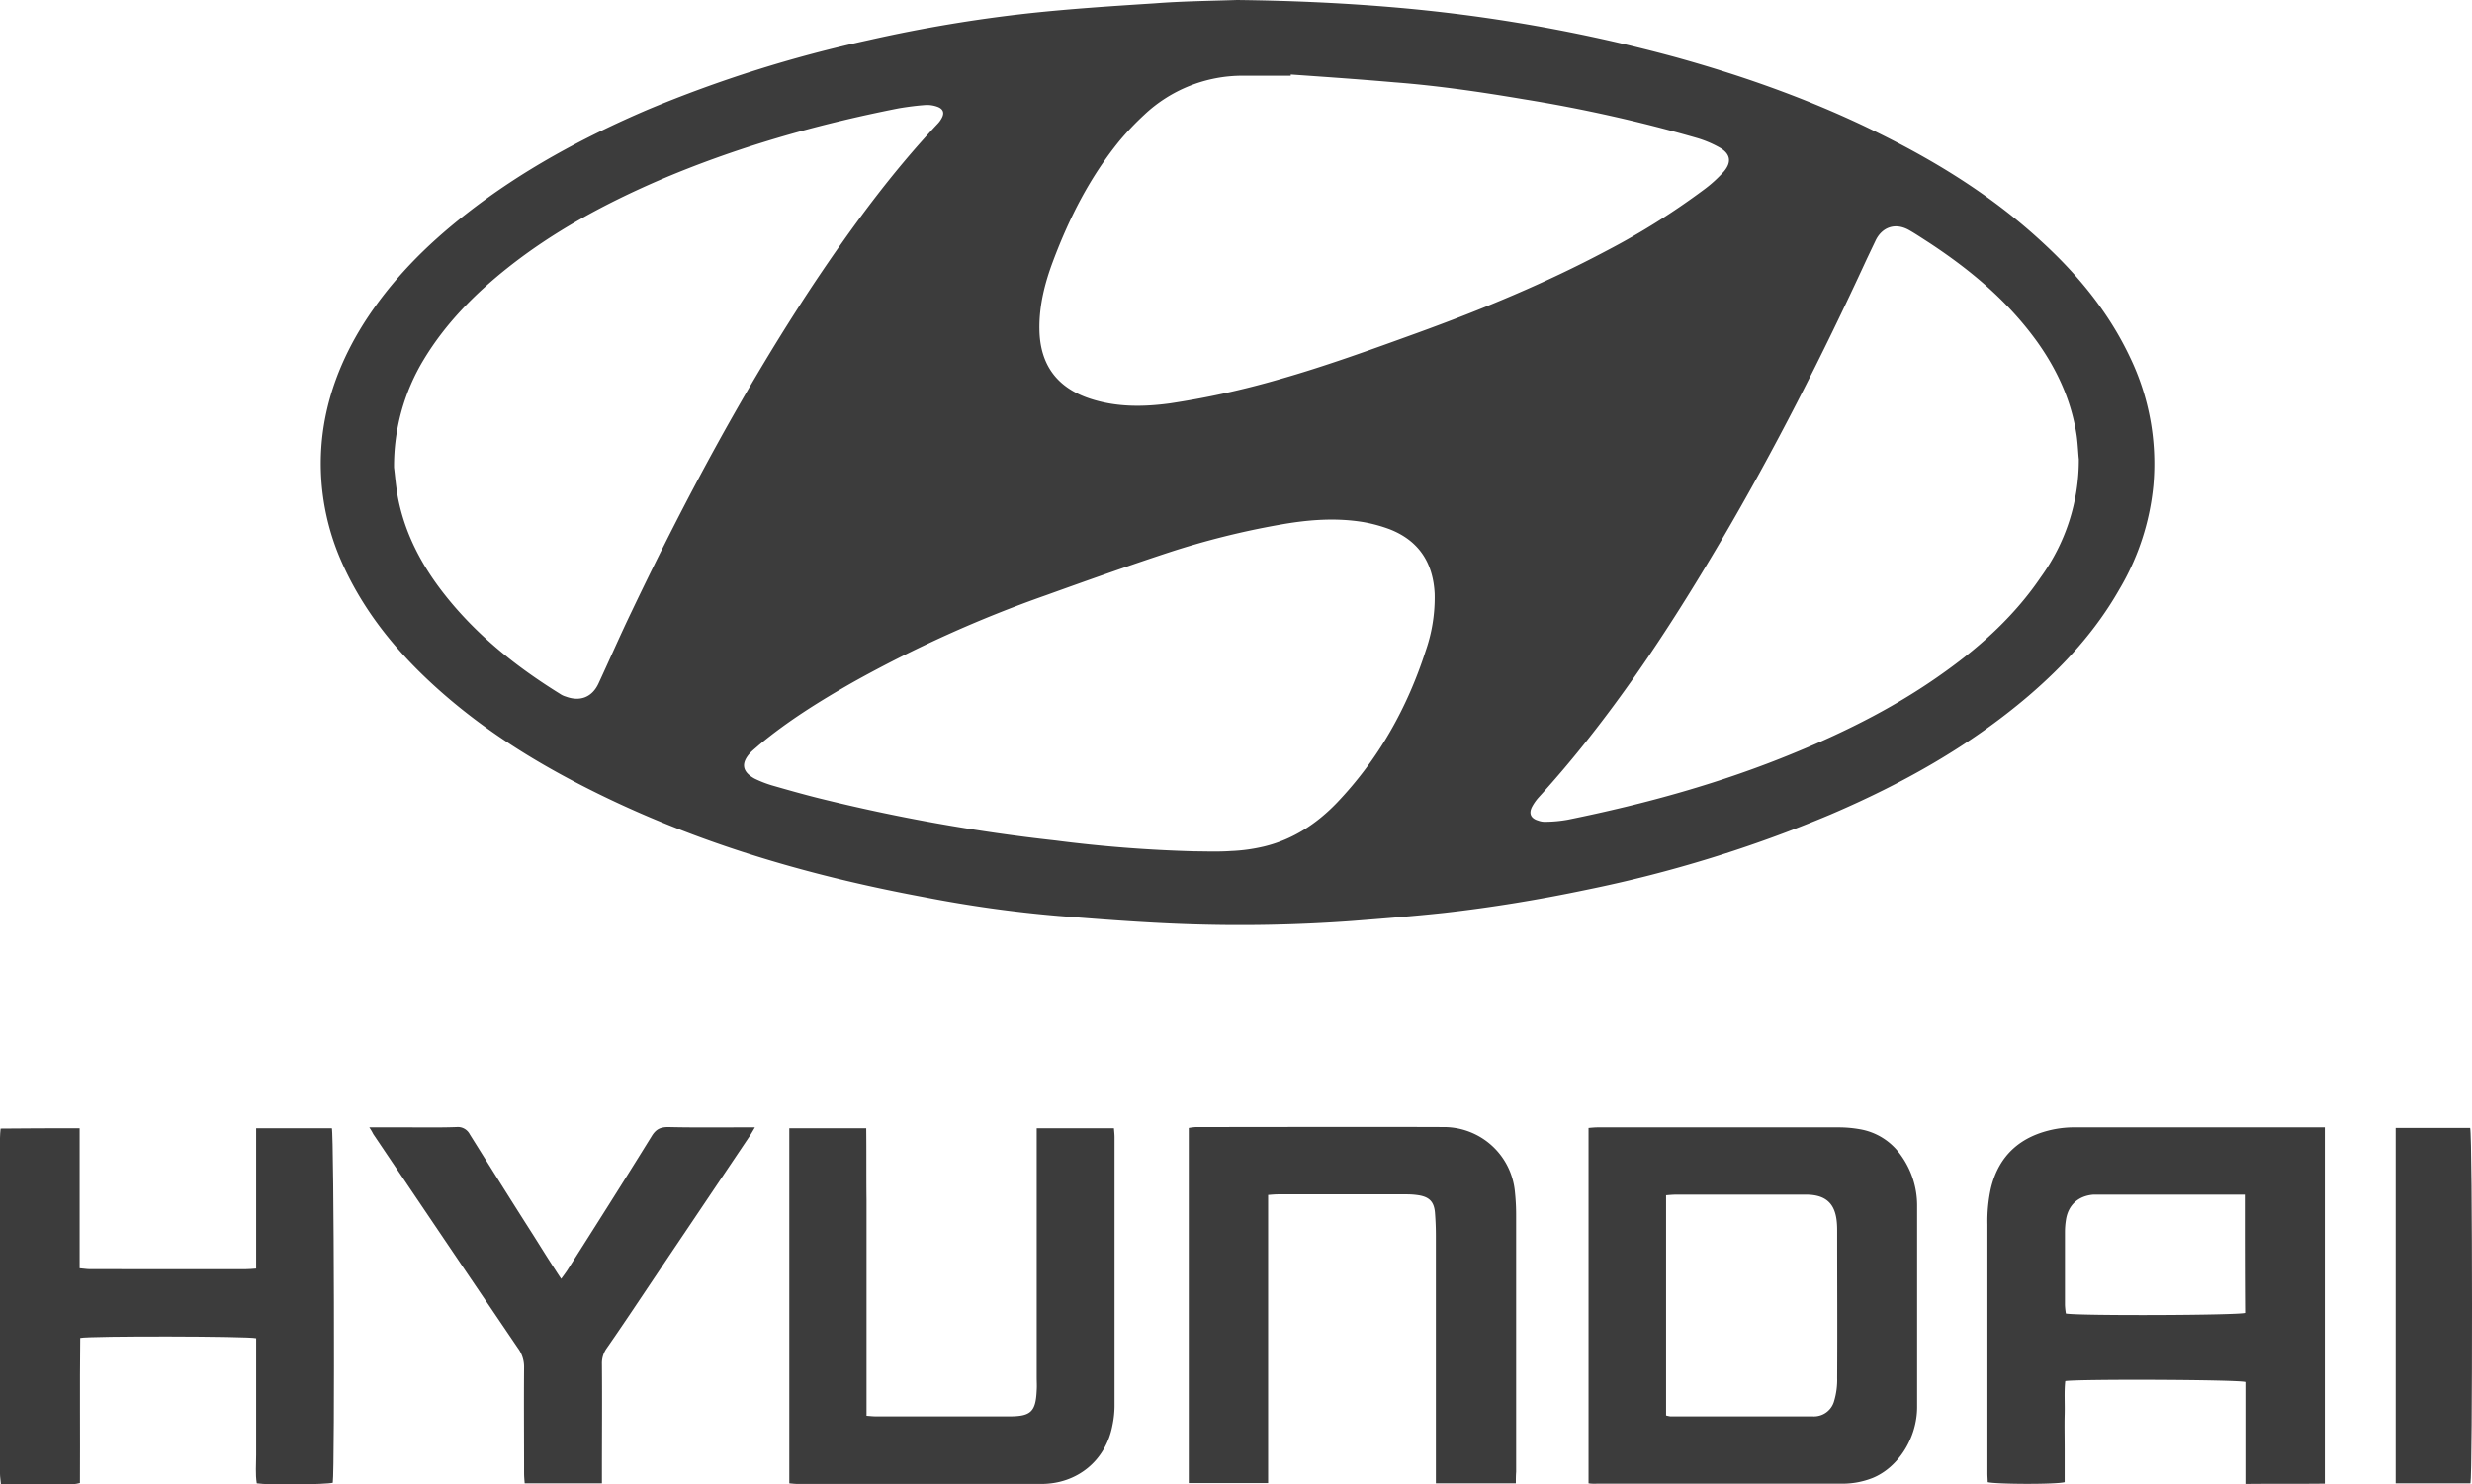 <svg id="Ebene_1" data-name="Ebene 1" xmlns="http://www.w3.org/2000/svg" viewBox="0 0 819.31 492.06"><defs><style>.cls-1{fill:#3c3c3c;}</style></defs><g id="uMfVRY"><path class="cls-1" d="M418.3,6.9c16.9.2,33.7.9,50.5,2.3A525.33,525.33,0,0,1,564.2,26c23.3,6.5,45.9,14.6,67.5,25.4C651,61,669.1,72.3,685,87c12,11,22.2,23.4,29.2,38.2a81.35,81.35,0,0,1,7.8,42.6,83.2,83.2,0,0,1-11.3,34.5c-7.8,13.7-18.2,25.1-30.1,35.3-19.7,16.8-42,29.2-65.6,39.3a428.22,428.22,0,0,1-80.7,24.9c-15.7,3.3-31.5,5.9-47.4,7.7-10.2,1.1-20.5,1.9-30.7,2.7a510.31,510.31,0,0,1-55.3,1c-14-.5-28-1.6-41.9-2.7a414,414,0,0,1-44.3-6.2c-39.9-7.4-78.5-18.8-114.7-37.6-18.7-9.7-36.2-21.2-51.4-35.9-11.5-11.1-21-23.6-27.4-38.4a80.33,80.33,0,0,1-6.2-39.6c1.4-14,6.4-26.8,13.8-38.6,9-14.2,20.7-26,33.9-36.3,18.5-14.5,38.9-25.5,60.4-34.7a424.82,424.82,0,0,1,73.1-23,476.49,476.49,0,0,1,53-8.9c13.9-1.5,27.9-2.4,41.9-3.3C400.1,7.3,409.2,7.2,418.3,6.9ZM404.4,289.1c3.1,0,7.5.2,11.8-.1a57.14,57.14,0,0,0,11-1.5c9.6-2.3,17.6-7.6,24.3-14.6,13.7-14.4,23.2-31.3,29.3-50.2a53.63,53.63,0,0,0,3-19c-.5-10.2-5.2-17.6-15-21.4a49.8,49.8,0,0,0-8.4-2.3c-9.5-1.6-18.9-.8-28.3.9a267.66,267.66,0,0,0-36.3,9.1c-13.7,4.5-27.2,9.3-40.8,14.2a409.62,409.62,0,0,0-64.1,28.9c-10.9,6.2-21.5,12.8-31.1,20.8-.9.8-1.9,1.6-2.7,2.4-3.3,3.5-2.9,6.4,1.3,8.7a38.27,38.27,0,0,0,5.6,2.2c5.2,1.5,10.5,3,15.7,4.3a596,596,0,0,0,78.4,14A455,455,0,0,0,404.4,289.1ZM436.1,31.6V32h-16a47.46,47.46,0,0,0-32.6,13,92.64,92.64,0,0,0-8.1,8.5c-9.8,12-16.7,25.6-22.1,40-2.7,7.2-4.6,14.6-4.5,22.4.1,11.8,5.8,19.6,17,23.2,8.6,2.8,17.5,2.7,26.3,1.5a278.59,278.59,0,0,0,36-7.9c15.5-4.4,30.6-9.9,45.8-15.4,21.5-7.8,42.6-16.5,62.9-27.3A238.26,238.26,0,0,0,573,69.8a43,43,0,0,0,6.7-6.1c2.6-3.1,2.1-5.8-1.3-7.8a35.84,35.84,0,0,0-7.8-3.3,487,487,0,0,0-57.2-12.8c-14.2-2.4-28.5-4.5-42.8-5.6C459.1,33.2,447.6,32.4,436.1,31.6ZM697.3,159.1c-.2-1.6-.3-4.7-.7-7.7-1.7-11.5-6.4-21.8-13.1-31.2-9.7-13.5-22.2-23.9-35.9-32.9-2.2-1.4-4.4-2.9-6.7-4.2-4.4-2.4-8.7-1-10.9,3.4l-3,6.3c-14.7,31.9-30.5,63.1-48.3,93.4-17.7,30.1-36.9,59.2-60.5,85.1a16.1,16.1,0,0,0-2.1,3c-1.2,2.3-.4,3.9,2,4.6a6.35,6.35,0,0,0,2.7.4,42.85,42.85,0,0,0,7.2-.7c25.6-5.2,50.7-12.1,74.9-22.1,17.8-7.3,34.8-15.9,50.4-27.2,12.1-8.7,23-18.7,31.4-31.1A66.15,66.15,0,0,0,697.3,159.1Zm-558.4,2.8c.3,2.2.6,6.4,1.4,10.5,2.4,11.8,7.9,22.1,15.3,31.5,10.6,13.5,23.8,24,38.3,33a6.63,6.63,0,0,0,1.9.9c4.8,1.8,8.8.2,10.9-4.4,3.7-8,7.2-16,11-23.9,17.9-37.5,37.5-74.1,60.5-108.8C290.5,82.3,303.7,64.3,319,48a8.47,8.47,0,0,0,1.4-1.9c1-1.8.5-3.1-1.4-3.8a10.08,10.08,0,0,0-3.8-.6c-3,.2-6,.6-9,1.1-27.4,5.4-54.2,13-80,24.1-17.7,7.7-34.6,16.8-49.8,28.9-10.8,8.6-20.4,18.3-27.6,30.2A68,68,0,0,0,138.9,161.9Z" transform="translate(-8.3 -6.9)"/><path class="cls-1" d="M778.8,380.6V498.7c-8.7.1-17.4,0-26.3.1V465c-2.4-.8-55.4-1-59.7-.3-.4,3.6-.1,7.3-.2,11s0,7.7,0,11.5v11c-3,.8-22.8.7-25.5,0,0-.9-.1-1.9-.1-2.9V412.7a51,51,0,0,1,1.1-11.7c2.6-11.2,10-17.6,21.2-19.8a35,35,0,0,1,7.2-.6h82.3Zm-26.5,22.3H702.1c-5,.4-8.4,3.5-9.1,8.5a25.61,25.61,0,0,0-.3,3.9v24.2a24,24,0,0,0,.3,2.8c3.9.8,57.1.6,59.4-.2C752.3,429.2,752.3,416.3,752.3,402.9Z" transform="translate(-8.3 -6.9)"/><path class="cls-1" d="M534.8,498.6V380.8c1.1-.1,2.1-.2,3.1-.2h79.8a40.2,40.2,0,0,1,6.9.6,20.84,20.84,0,0,1,13.7,8.6,28.45,28.45,0,0,1,5.4,16.7v66.8c0,10.2-6.2,20-14.7,23.5a27.27,27.27,0,0,1-10.9,1.9H537.7A14.54,14.54,0,0,1,534.8,498.6Zm25.7-22.5a12.08,12.08,0,0,0,1.4.3h47.2a6.93,6.93,0,0,0,7.1-5.1,24.69,24.69,0,0,0,1-7.7c.1-16,0-32.1,0-48.1,0-1.1,0-2.2-.1-3.3-.5-6.3-3.6-9.2-9.9-9.3H563.9c-1.1,0-2.2.1-3.4.2Z" transform="translate(-8.3 -6.9)"/><path class="cls-1" d="M34.7,380.9v46.4c1.3.1,2.4.3,3.5.3H89.9c1,0,2-.1,3.3-.2V380.9h25.1c.7,2.1,1,112.6.3,117.5-2.1.6-21.5.8-25.2.2-.5-3.1-.2-6.3-.2-9.5s0-6.5,0-9.7V450.5c-2.6-.7-54.8-.8-58.3-.1-.2,15.9,0,31.9-.1,48.1-3,.8-5.9.3-8.7.4s-5.6,0-8.5,0h-9c-.1-1.4-.3-2.4-.3-3.5V384.1c0-1,.1-2,.2-3.1C17.1,380.9,25.6,380.9,34.7,380.9Z" transform="translate(-8.3 -6.9)"/><path class="cls-1" d="M510.7,498.6H484.2V416.5c0-2.5-.1-5-.3-7.6-.3-3.6-1.8-5.2-5.4-5.8a25.61,25.61,0,0,0-3.9-.3H431.9c-1,0-2,.1-3.3.2v95.5H402.3V380.8a19.67,19.67,0,0,1,2.4-.3c27.4,0,54.9-.1,82.3,0A23.65,23.65,0,0,1,510.4,402a73.22,73.22,0,0,1,.4,8.1v84.7C510.7,496.1,510.7,497.2,510.7,498.6Z" transform="translate(-8.3 -6.9)"/><path class="cls-1" d="M269.9,498.6V380.9h25.5c.1,7.9,0,15.8.1,23.7v71.6c1.3.1,2.2.2,3.2.2h44.2c7.1,0,8.7-1.6,9-8.7.1-1.4,0-2.8,0-4.2V380.9h25.6c.1,1.1.2,2.1.2,3v88.6a32.32,32.32,0,0,1-.7,6.9c-2.2,11.6-11.6,19.4-23.6,19.4H272.9C271.9,498.8,270.9,498.7,269.9,498.6Z" transform="translate(-8.3 -6.9)"/><path class="cls-1" d="M130.7,380.6h12c5.6,0,11.3.1,16.9-.1a4.45,4.45,0,0,1,4.4,2.4c7,11.2,14,22.4,21.1,33.5,2.4,3.8,4.8,7.7,7.3,11.5.5.8,1.1,1.7,1.9,2.9.8-1.1,1.4-1.9,2-2.8,9.4-14.8,18.8-29.6,28-44.5,1.4-2.3,2.9-3,5.5-3,8.4.2,16.7.1,25.1.1h3.6c-.7,1.2-1.2,2.1-1.8,3-10.4,15.5-20.8,30.9-31.2,46.4-5.3,7.9-10.6,15.9-16.1,23.8a8.5,8.5,0,0,0-1.6,5.3c.1,12,0,24,0,36v3.5H182.2c-.1-1.2-.2-2.3-.2-3.4,0-11.7-.1-23.4,0-35.1a10.45,10.45,0,0,0-2.1-6.4q-24-35.4-47.9-70.9A16.52,16.52,0,0,0,130.7,380.6Z" transform="translate(-8.3 -6.9)"/><path class="cls-1" d="M827.1,498.6H802.3V380.8H827C827.8,383.5,827.8,495.5,827.1,498.6Z" transform="translate(-8.3 -6.9)"/></g></svg>